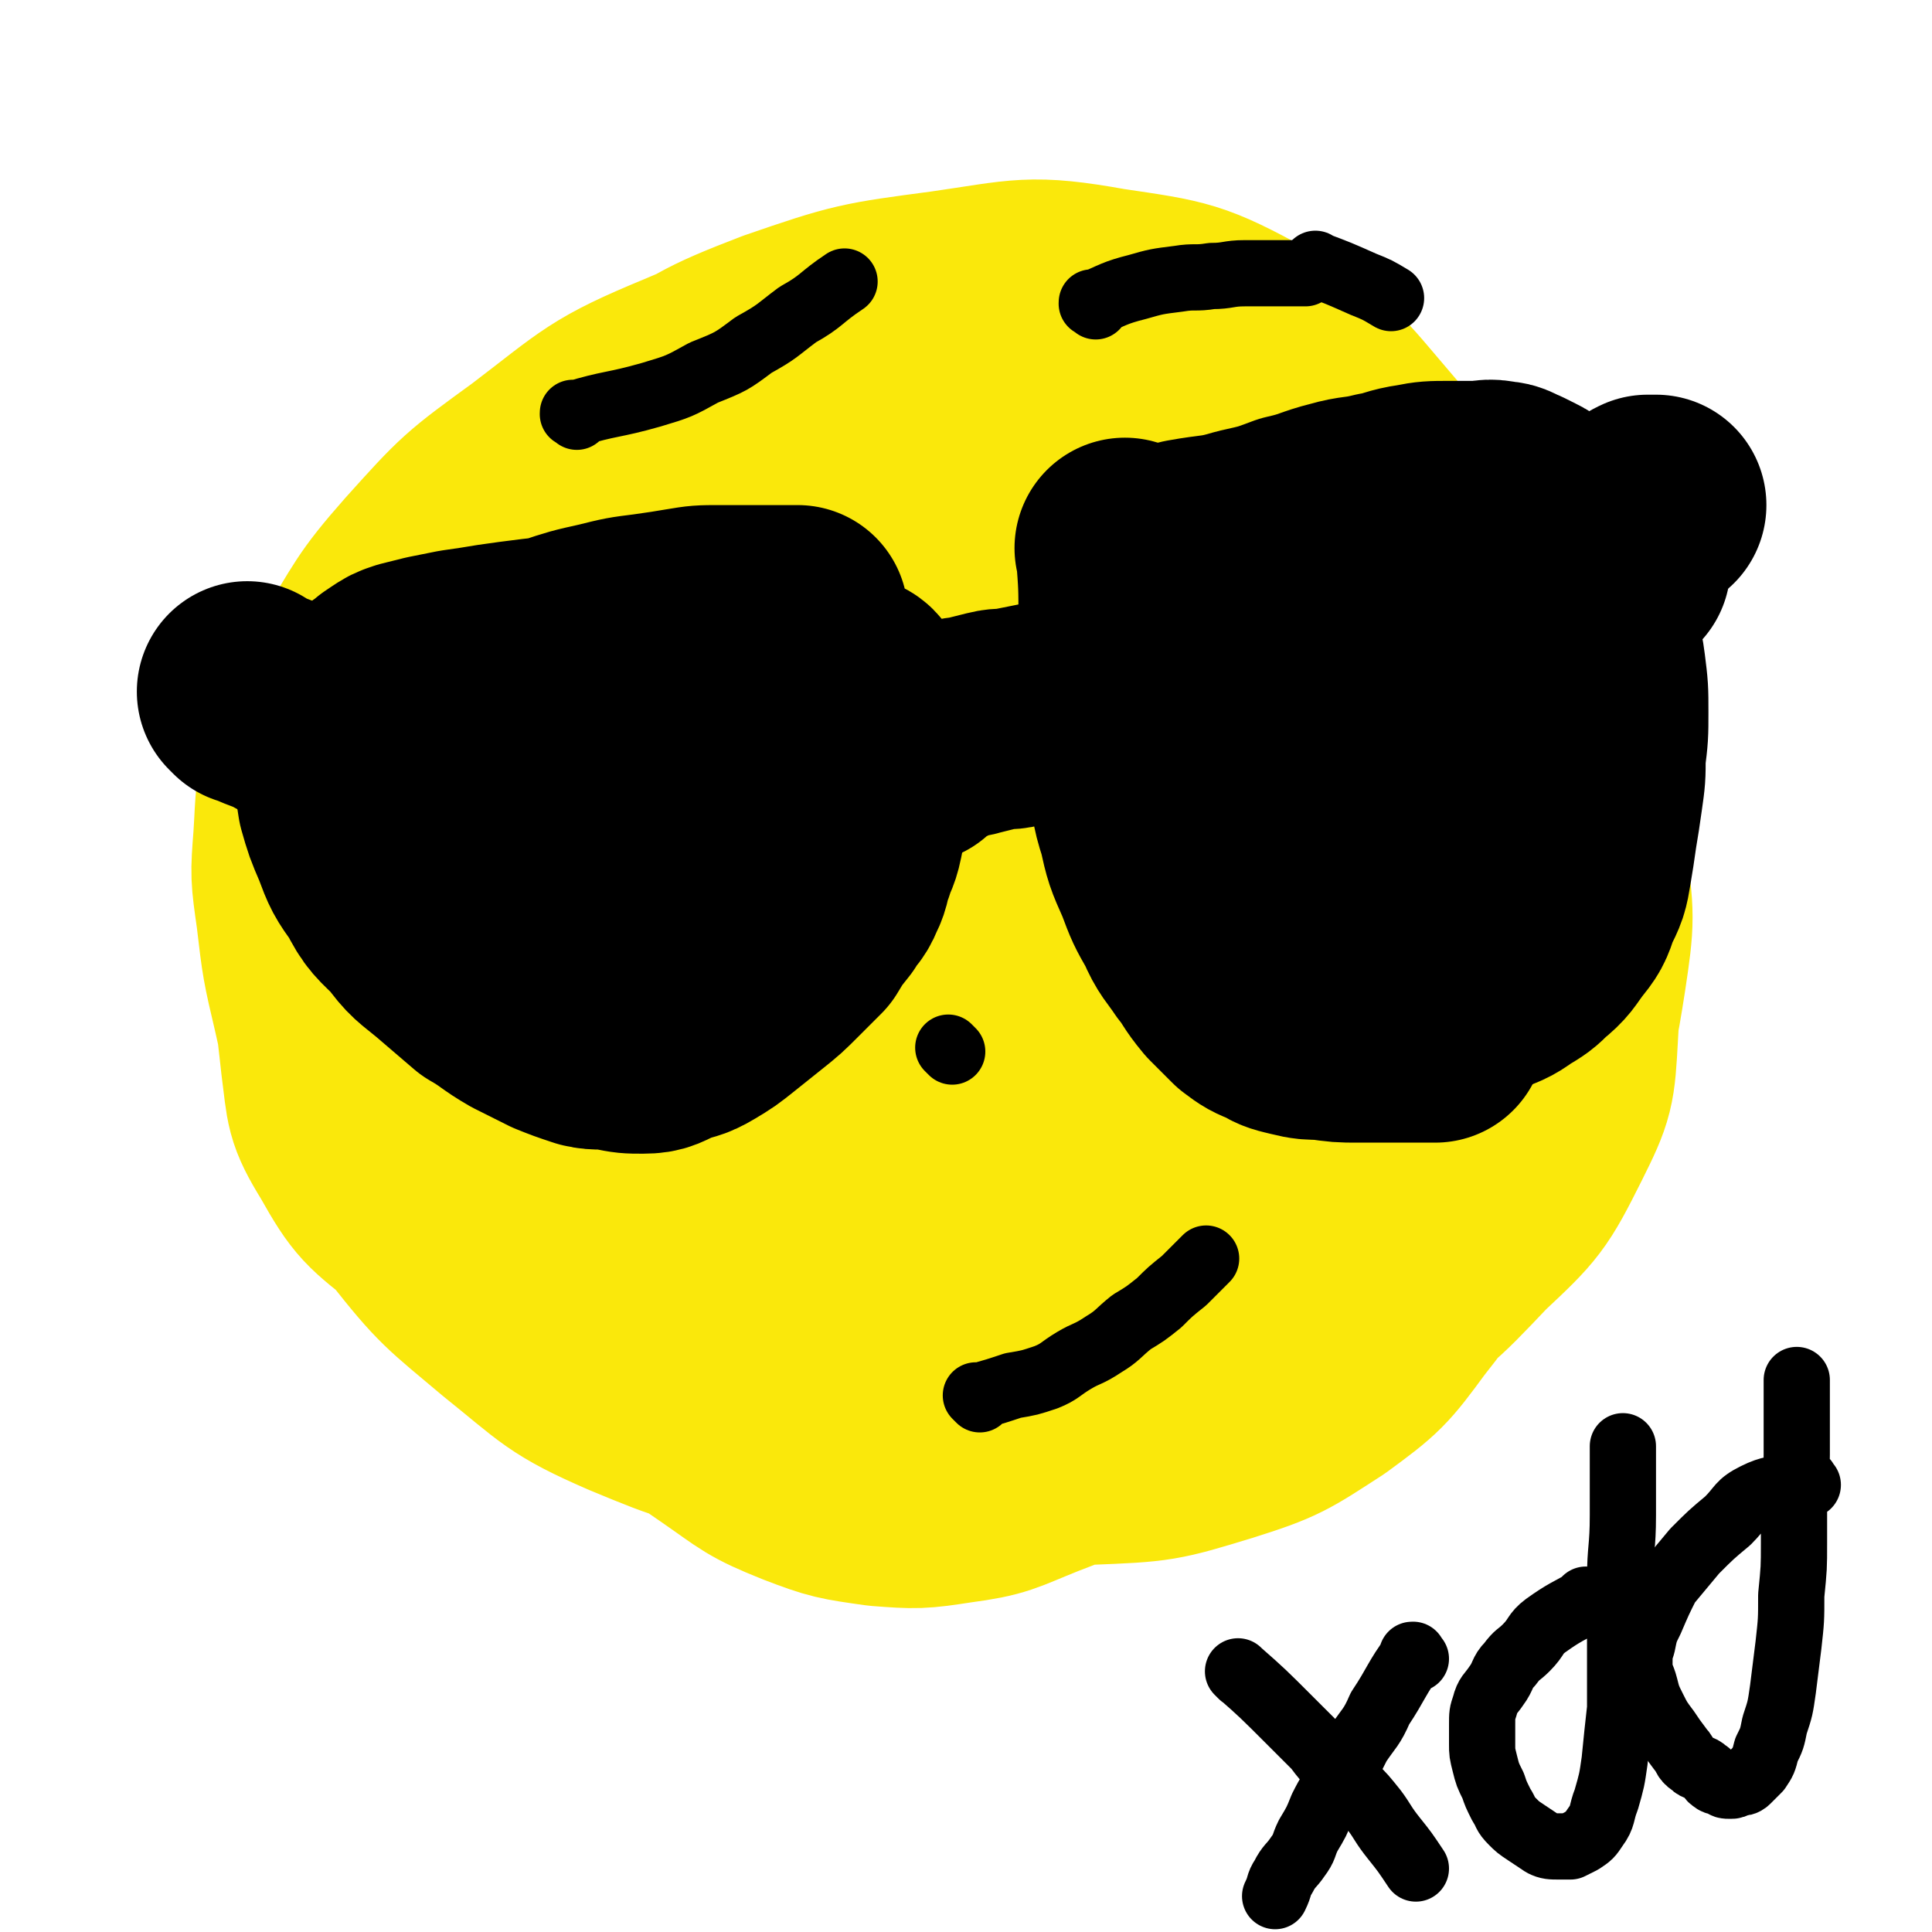 <svg viewBox='0 0 700 700' version='1.1' xmlns='http://www.w3.org/2000/svg' xmlns:xlink='http://www.w3.org/1999/xlink'><g fill='none' stroke='#FAE80B' stroke-width='80' stroke-linecap='round' stroke-linejoin='round'><path d='M251,197c-1,-1 -1,-2 -1,-1 -5,1 -5,2 -9,5 -14,8 -14,7 -27,17 -14,11 -15,11 -26,25 -10,12 -10,13 -17,27 -7,13 -7,14 -11,28 -3,13 -3,13 -4,27 0,14 0,15 2,29 2,17 2,17 8,34 6,19 6,19 15,36 11,20 11,20 24,38 13,17 13,17 28,32 14,14 14,14 30,25 13,9 13,10 28,16 13,5 14,5 28,7 13,1 14,1 27,-1 15,-2 15,-3 30,-9 16,-6 16,-7 31,-15 16,-10 17,-10 32,-21 16,-12 16,-12 30,-26 13,-14 13,-14 23,-30 8,-12 9,-13 14,-27 4,-13 4,-14 5,-28 1,-15 1,-15 -1,-31 -2,-20 -2,-20 -7,-39 -5,-23 -5,-23 -11,-44 -7,-21 -7,-21 -15,-41 -8,-19 -8,-19 -18,-37 -9,-14 -10,-14 -21,-27 -10,-11 -10,-12 -22,-20 -11,-8 -12,-8 -25,-13 -14,-5 -15,-5 -30,-7 -15,-2 -15,-1 -31,0 -16,1 -17,1 -33,6 -15,4 -15,5 -29,13 -15,9 -15,9 -29,20 -13,11 -13,11 -25,24 -12,13 -12,13 -22,27 -9,13 -9,13 -15,27 -6,12 -7,13 -9,26 -2,14 -1,14 1,28 2,15 2,16 8,31 6,18 6,18 15,36 10,19 9,19 21,36 12,17 12,17 26,31 11,11 12,11 25,20 13,8 14,8 29,13 14,4 14,4 29,4 14,0 15,0 29,-4 14,-4 15,-4 28,-12 14,-9 14,-10 25,-22 14,-15 14,-15 25,-32 11,-18 11,-18 19,-38 8,-18 9,-19 14,-38 4,-19 4,-19 4,-38 0,-19 0,-20 -5,-38 -5,-18 -5,-19 -15,-35 -11,-16 -11,-16 -26,-28 -15,-12 -16,-13 -34,-20 -19,-7 -21,-7 -41,-8 -22,-1 -23,-1 -43,5 -20,6 -21,7 -38,19 -19,13 -20,14 -35,31 -15,19 -14,20 -25,40 -11,22 -12,22 -19,44 -8,23 -8,23 -11,46 -2,22 -1,23 2,44 3,21 3,21 10,40 8,19 9,20 21,36 12,15 13,16 29,26 15,10 16,10 34,14 17,3 18,3 36,-1 19,-4 20,-4 38,-14 19,-11 19,-12 36,-28 18,-17 19,-17 33,-38 13,-19 13,-20 21,-41 6,-18 8,-19 7,-37 -1,-19 -1,-21 -9,-38 -9,-18 -10,-18 -24,-33 -15,-17 -15,-18 -34,-31 -18,-12 -20,-12 -40,-17 -20,-5 -22,-7 -41,-3 -18,3 -19,5 -34,16 -15,11 -15,13 -25,29 -10,16 -10,17 -15,36 -4,18 -4,19 -4,38 0,19 0,19 5,38 5,17 5,18 14,34 9,14 10,14 23,24 13,10 14,11 29,15 15,3 17,3 32,-1 16,-4 18,-4 30,-15 15,-14 15,-16 24,-34 10,-22 10,-23 15,-47 4,-24 4,-24 3,-48 -1,-21 0,-22 -7,-41 -4,-13 -4,-17 -13,-24 -7,-5 -12,-5 -20,-1 -14,7 -15,9 -25,22 -12,18 -12,19 -20,40 -9,24 -10,25 -13,50 -2,21 -1,23 5,43 5,17 5,19 17,33 10,11 12,12 26,16 12,4 14,3 27,-1 10,-2 11,-3 18,-10 8,-10 8,-11 12,-23 3,-14 3,-15 2,-29 -1,-17 -1,-17 -6,-34 -4,-13 -4,-14 -12,-25 -7,-7 -9,-11 -17,-11 -10,1 -12,5 -20,13 -11,13 -11,14 -17,30 -8,17 -9,17 -12,36 -2,13 -2,15 2,28 2,9 4,11 11,16 7,3 9,3 16,1 8,-2 10,-2 14,-9 7,-8 7,-10 10,-21 3,-13 3,-14 3,-28 0,-16 2,-17 -4,-32 -4,-12 -6,-13 -15,-21 -8,-7 -10,-8 -20,-9 -10,0 -11,1 -20,7 -9,5 -10,6 -16,14 -6,8 -7,9 -10,19 -2,8 -3,10 -1,17 2,8 3,9 10,14 7,5 8,5 17,6 12,1 13,1 24,-2 12,-3 13,-3 23,-11 10,-7 11,-8 16,-18 7,-12 6,-13 9,-26 2,-15 3,-15 1,-30 -2,-17 -2,-18 -8,-34 -8,-17 -7,-19 -20,-32 -15,-14 -17,-16 -36,-22 -19,-6 -21,-6 -41,-3 -20,2 -21,4 -39,13 -16,9 -16,10 -29,23 -10,11 -11,11 -17,25 -6,11 -5,12 -6,25 -1,14 -1,15 2,29 3,20 4,20 10,39 8,24 8,24 17,46 10,22 9,22 21,42 9,16 9,17 22,29 13,11 15,12 31,17 19,7 20,6 39,7 23,1 24,2 46,-4 22,-5 23,-5 43,-17 18,-12 19,-13 33,-30 13,-16 14,-17 21,-38 8,-20 7,-21 8,-42 1,-21 0,-22 -4,-42 -5,-27 -5,-28 -15,-53 -11,-27 -11,-27 -27,-52 -16,-26 -16,-27 -38,-48 -18,-18 -19,-19 -42,-30 -21,-10 -22,-10 -45,-12 -22,-1 -23,-1 -44,5 -20,5 -21,6 -38,16 -19,11 -19,12 -35,27 -15,15 -15,16 -27,33 -13,20 -14,20 -24,41 -9,18 -8,19 -14,38 -4,18 -5,18 -6,37 0,15 0,16 5,31 6,17 7,18 18,32 14,18 14,19 32,33 23,19 23,20 49,34 26,14 27,13 55,22 28,9 29,9 58,13 26,3 26,3 52,1 24,-2 25,-2 46,-10 20,-7 21,-7 37,-20 14,-12 14,-13 25,-28 12,-16 12,-17 19,-36 9,-20 9,-20 15,-42 6,-25 7,-25 9,-51 2,-25 2,-26 -2,-51 -4,-28 -4,-29 -15,-54 -11,-26 -12,-27 -30,-48 -18,-21 -18,-23 -42,-37 -24,-13 -26,-13 -53,-17 -28,-5 -30,-3 -58,1 -30,4 -31,4 -60,14 -26,10 -26,11 -50,27 -22,14 -22,14 -40,33 -17,18 -16,19 -29,39 -12,19 -12,20 -20,40 -8,20 -8,20 -12,40 -3,18 -2,19 -1,36 1,16 1,17 7,31 7,17 8,17 18,33 13,19 13,20 29,37 20,21 20,23 44,40 25,18 25,18 53,30 27,11 28,10 57,15 27,5 28,4 55,3 25,-1 25,-1 48,-8 19,-6 20,-7 37,-18 15,-11 16,-12 27,-27 12,-15 11,-16 19,-34 9,-21 10,-22 15,-44 6,-23 6,-23 8,-46 1,-27 2,-28 -2,-54 -4,-27 -3,-28 -13,-54 -12,-27 -12,-29 -31,-52 -19,-24 -20,-26 -47,-41 -30,-18 -31,-19 -65,-26 -35,-8 -37,-8 -72,-4 -35,4 -36,5 -69,19 -29,12 -29,14 -54,33 -22,16 -22,16 -40,36 -15,17 -14,18 -26,37 -9,15 -9,15 -14,31 -5,14 -4,14 -5,29 -1,13 -1,13 1,27 2,17 2,17 6,34 4,18 4,19 11,36 10,20 9,21 23,39 15,19 16,19 35,35 20,16 20,18 43,28 24,10 25,10 50,14 25,3 26,3 51,0 25,-3 25,-3 48,-12 23,-9 24,-9 44,-23 18,-13 19,-14 34,-31 14,-17 14,-18 24,-38 10,-19 9,-20 15,-40 4,-19 5,-20 5,-39 -1,-22 -1,-23 -8,-44 -7,-25 -7,-26 -19,-49 -14,-26 -13,-27 -32,-50 -16,-20 -17,-21 -37,-36 -17,-12 -18,-13 -37,-18 -21,-6 -22,-6 -43,-3 -24,3 -24,4 -46,13 -25,11 -26,11 -48,27 -22,16 -22,17 -40,38 -19,22 -19,22 -34,46 -13,22 -14,22 -23,46 -9,21 -9,21 -13,43 -3,19 -2,19 0,38 2,15 1,16 9,29 9,16 10,16 25,28 20,16 21,15 44,26 30,14 30,15 61,22 30,8 31,8 62,9 27,1 28,0 55,-5 26,-6 27,-6 50,-17 21,-11 22,-11 38,-28 17,-16 17,-17 29,-37 11,-20 11,-21 18,-42 6,-19 6,-20 8,-39 2,-20 3,-21 -1,-41 -4,-22 -5,-23 -15,-44 -12,-26 -11,-27 -28,-49 -18,-23 -19,-24 -43,-40 -24,-16 -25,-18 -53,-24 -30,-7 -32,-7 -63,-1 -32,6 -33,7 -62,24 -29,17 -29,19 -54,43 -23,23 -23,23 -42,50 -15,23 -15,24 -25,49 -8,20 -8,21 -11,42 -1,16 -2,18 3,33 5,17 7,18 18,33 14,18 16,17 34,32 23,19 23,20 49,35 27,15 27,15 56,26 30,10 30,11 61,16 27,4 27,3 54,1 25,-2 26,-3 50,-11 19,-6 20,-6 37,-16 17,-11 17,-12 31,-27 14,-15 13,-16 24,-34 12,-18 13,-18 21,-38 8,-17 8,-18 11,-37 3,-20 3,-21 0,-42 -3,-23 -3,-24 -12,-45 -13,-29 -13,-30 -32,-54 -21,-26 -22,-27 -49,-46 -28,-20 -29,-22 -62,-32 -31,-9 -33,-10 -65,-8 -32,2 -34,3 -63,15 -31,12 -32,13 -58,34 -25,19 -24,21 -44,46 -19,23 -20,23 -33,50 -12,24 -11,25 -17,51 -5,22 -7,22 -6,44 1,21 1,22 10,41 8,20 9,20 24,37 17,21 18,22 39,37 23,17 23,19 50,29 28,11 29,11 60,14 31,2 32,1 63,-3 31,-4 32,-4 61,-14 28,-10 28,-11 53,-27 23,-14 24,-15 42,-34 16,-15 17,-16 27,-36 8,-16 8,-17 9,-35 1,-14 0,-15 -6,-29 -8,-19 -8,-20 -21,-37 -18,-23 -19,-23 -41,-42 -27,-23 -26,-26 -57,-43 -28,-15 -30,-18 -62,-22 -28,-4 -30,-3 -58,5 -28,8 -28,10 -52,27 -23,16 -24,17 -42,40 -18,22 -17,23 -30,48 -9,18 -11,19 -13,39 -1,18 0,19 6,37 6,17 6,19 19,33 15,16 16,19 36,28 21,9 23,9 45,9 22,-1 24,-1 44,-10 20,-9 20,-12 35,-27 15,-15 15,-16 26,-35 11,-17 11,-18 17,-38 7,-17 7,-18 9,-37 1,-14 3,-16 -2,-28 -4,-10 -6,-14 -16,-16 -14,-4 -18,-2 -33,4 -20,8 -21,10 -38,24 -19,16 -18,17 -34,36 -12,15 -11,16 -20,33 -5,8 -6,9 -9,17 0,2 1,4 2,3 6,-5 7,-6 13,-13 13,-14 13,-14 24,-29 14,-18 15,-18 27,-38 10,-16 11,-17 16,-35 4,-9 6,-13 2,-20 -4,-7 -9,-8 -18,-7 -17,2 -18,4 -34,12 -21,11 -22,11 -41,26 -19,14 -19,14 -35,31 -10,10 -9,11 -17,22 -4,5 -7,8 -7,11 0,1 3,-2 6,-4 11,-9 10,-10 21,-20 17,-17 17,-18 35,-34 20,-18 19,-20 42,-35 20,-14 20,-15 42,-24 20,-8 21,-9 41,-11 16,-1 18,-1 33,5 11,4 14,6 19,16 6,11 6,15 1,27 -8,20 -10,21 -25,38 -19,22 -20,21 -43,39 -24,19 -25,20 -52,35 -20,10 -21,11 -43,16 -15,2 -17,2 -31,-3 -11,-3 -13,-5 -18,-14 -7,-13 -6,-15 -6,-31 0,-19 1,-19 7,-38 7,-22 6,-23 18,-42 12,-19 13,-19 29,-35 14,-13 15,-14 33,-23 15,-8 16,-9 33,-11 14,-1 15,-1 28,5 11,5 12,6 19,16 10,14 8,16 16,31 0,1 0,1 0,1 '/></g>
<g fill='none' stroke='#000000' stroke-width='80' stroke-linecap='round' stroke-linejoin='round'><path d='M157,253c-1,-1 -1,-1 -1,-1 -1,-1 0,0 0,0 0,0 0,0 0,0 0,0 0,0 0,0 -1,-1 0,0 0,0 14,-5 14,-5 27,-11 9,-3 9,-4 18,-7 9,-3 9,-3 18,-5 8,-2 8,-2 16,-3 7,-1 7,-1 13,-2 6,-1 6,-1 13,-1 4,0 5,0 9,0 5,0 5,0 9,0 2,0 2,0 5,0 1,0 1,0 3,0 1,0 1,0 2,0 0,0 0,0 0,0 -1,0 -1,0 -2,0 -3,0 -3,0 -7,1 -5,1 -5,1 -11,2 -9,1 -9,1 -17,2 -10,1 -10,1 -19,2 -11,1 -11,1 -21,3 -9,1 -9,1 -18,2 -8,1 -8,1 -15,2 -6,1 -6,1 -13,2 -5,1 -5,1 -10,2 -4,1 -4,1 -8,2 -3,1 -3,1 -6,3 -3,2 -3,2 -6,5 -3,3 -3,2 -6,6 -2,4 -3,4 -4,9 -1,5 -1,6 -1,11 0,6 0,7 1,13 2,7 2,7 5,14 3,8 3,8 8,15 4,8 5,8 11,14 5,7 6,7 12,12 7,6 7,6 14,12 7,4 7,5 14,9 6,3 6,3 12,6 5,2 5,2 11,4 4,1 5,0 10,1 5,1 5,1 10,1 5,0 5,-1 10,-3 5,-2 5,-1 10,-4 5,-3 5,-3 10,-7 5,-4 5,-4 10,-8 5,-4 5,-4 10,-9 4,-4 4,-4 8,-8 3,-5 3,-5 7,-10 2,-4 3,-3 5,-8 2,-4 1,-4 3,-9 1,-4 2,-4 3,-9 1,-5 1,-5 2,-10 1,-5 0,-5 1,-11 0,-5 1,-5 1,-11 0,-4 0,-4 0,-9 0,-3 0,-3 -1,-6 0,-2 0,-3 -1,-5 -1,-2 -1,-2 -3,-3 -3,-1 -3,-1 -7,0 -6,2 -7,2 -12,6 -10,5 -10,5 -18,12 -10,9 -9,10 -17,20 -7,9 -7,10 -13,20 -4,8 -4,8 -8,16 -1,4 -1,5 -2,9 0,1 0,2 1,2 4,-2 4,-4 9,-8 7,-6 7,-6 13,-12 8,-8 8,-8 15,-15 6,-7 6,-7 12,-14 2,-3 5,-3 5,-6 0,-2 -2,-4 -6,-4 -8,-1 -9,0 -17,2 -15,2 -15,1 -29,6 -13,4 -13,5 -26,11 -8,4 -8,4 -16,9 -4,1 -7,3 -7,3 0,0 3,-1 6,-3 7,-4 7,-4 14,-9 10,-6 11,-5 20,-12 8,-4 8,-4 14,-10 3,-2 7,-5 5,-6 -3,-2 -7,0 -13,1 -14,2 -14,3 -27,7 -16,5 -16,5 -32,11 -11,4 -11,4 -22,9 -5,2 -5,1 -10,4 -2,1 -2,2 -4,4 0,0 0,0 0,0 '/><path d='M331,273c-1,-1 -1,-1 -1,-1 -1,-1 0,0 0,0 0,0 0,0 0,0 6,-3 6,-3 12,-6 2,-1 2,-1 5,-2 2,-1 2,0 5,-1 4,-1 4,-1 8,-2 4,-1 4,0 8,-1 5,-1 5,-1 10,-2 5,0 5,0 11,0 0,0 0,0 0,0 '/><path d='M409,200c-1,-1 -1,-1 -1,-1 -1,-1 0,0 0,0 0,0 0,0 0,0 0,0 0,0 0,0 -1,-1 0,0 0,0 0,0 0,0 0,0 1,13 1,13 1,26 0,9 0,9 0,18 0,9 -1,9 0,18 1,10 1,10 3,19 2,10 1,10 4,19 2,9 2,9 6,18 3,8 3,8 7,15 3,7 4,7 8,13 4,5 3,5 8,11 4,4 4,4 8,8 4,3 4,3 9,5 3,2 4,2 8,3 4,1 5,1 9,1 7,1 7,1 13,1 7,0 7,0 13,0 7,0 7,0 14,0 1,0 1,0 1,0 '/><path d='M424,202c-1,-1 -1,-1 -1,-1 -1,-1 0,0 0,0 4,-1 4,-1 7,-2 11,-2 11,-1 21,-4 9,-2 9,-2 17,-5 9,-2 9,-3 17,-5 7,-2 7,-1 15,-3 6,-1 6,-2 13,-3 5,-1 6,-1 12,-1 5,0 5,0 10,0 4,0 4,-1 8,0 3,0 3,1 6,2 2,1 2,1 4,2 2,1 2,1 4,3 2,2 2,2 3,4 2,4 2,4 4,8 3,6 3,6 5,13 3,7 3,7 5,15 2,9 3,9 4,17 1,8 1,8 1,16 0,8 0,8 -1,16 0,7 0,7 -1,14 -1,7 -1,7 -2,13 -1,7 -1,7 -2,13 -1,6 -1,6 -4,12 -2,6 -2,6 -6,11 -3,4 -3,5 -8,9 -3,3 -3,3 -8,6 -4,3 -5,3 -10,5 -5,2 -5,2 -11,4 -5,2 -5,2 -12,3 -6,1 -6,1 -13,0 -5,-1 -6,0 -11,-3 -4,-2 -5,-2 -7,-6 -2,-5 -2,-6 -1,-12 1,-10 1,-11 5,-20 4,-12 5,-12 11,-24 6,-12 6,-12 13,-23 6,-10 7,-10 13,-20 4,-9 4,-9 8,-17 2,-7 2,-7 3,-14 0,-3 0,-5 -2,-6 -3,0 -6,1 -10,4 -7,6 -7,7 -13,15 -10,12 -10,12 -18,25 -8,12 -8,12 -14,25 -5,9 -5,9 -7,18 -1,5 -2,7 0,10 2,2 4,2 8,1 6,-1 7,-2 13,-6 8,-5 8,-5 14,-13 7,-7 8,-7 13,-16 4,-9 4,-10 7,-19 2,-8 2,-8 2,-16 0,-7 0,-9 -4,-13 -4,-4 -7,-3 -13,-3 -11,1 -12,1 -21,6 -13,6 -14,7 -25,16 -11,10 -11,11 -20,22 -7,9 -8,9 -14,18 -2,5 -4,8 -3,11 1,2 5,1 9,0 10,-3 10,-3 20,-8 13,-6 13,-6 24,-14 11,-9 12,-9 20,-19 6,-7 6,-8 9,-17 1,-4 2,-7 -1,-10 -4,-4 -7,-4 -13,-4 -11,0 -12,1 -22,5 -14,4 -15,3 -27,11 -11,6 -11,7 -19,17 -6,7 -6,8 -8,16 -2,10 -1,10 -2,20 0,1 0,1 0,1 '/><path d='M555,228c-1,-1 -1,-1 -1,-1 -1,-1 0,0 0,0 0,0 0,0 0,0 0,0 -1,0 0,0 2,-3 3,-3 6,-6 2,-2 2,-3 4,-5 2,-2 2,-3 5,-5 2,-2 2,-2 4,-3 1,-1 1,-1 3,-2 2,-1 2,-1 5,-1 3,0 3,0 6,0 0,0 0,0 0,0 '/><path d='M91,252c-1,-1 -1,-1 -1,-1 -1,-1 0,0 0,0 0,0 0,0 0,0 0,0 0,0 0,0 -1,-1 0,0 0,0 7,4 8,3 15,7 4,2 4,2 8,4 4,2 4,2 8,5 0,0 0,0 0,0 '/><path d='M567,215c-1,-1 -1,-1 -1,-1 -1,-1 0,0 0,0 0,0 0,0 0,0 0,0 0,0 0,0 -1,-1 0,0 0,0 6,-5 6,-6 13,-12 2,-2 2,-2 5,-5 2,-2 2,-2 4,-4 1,-2 1,-2 3,-4 1,-2 1,-2 3,-4 1,-1 1,-1 3,-2 1,0 1,0 3,0 0,0 0,0 0,0 '/></g>
<g fill='none' stroke='#000000' stroke-width='24' stroke-linecap='round' stroke-linejoin='round'><path d='M209,151c-1,-1 -1,-1 -1,-1 -1,-1 0,0 0,0 0,0 0,0 0,0 0,0 -1,0 0,0 13,-4 14,-3 28,-7 10,-3 10,-3 19,-8 10,-4 10,-4 18,-10 9,-5 8,-5 16,-11 9,-5 8,-6 17,-12 0,0 0,0 0,0 '/><path d='M345,381c-1,-1 -1,-1 -1,-1 -1,-1 0,0 0,0 '/><path d='M397,111c-1,-1 -1,-1 -1,-1 -1,-1 0,0 0,0 0,0 0,0 0,0 0,0 -1,0 0,0 7,-3 8,-4 16,-6 7,-2 7,-2 15,-3 6,-1 6,0 12,-1 6,0 6,-1 12,-1 5,0 5,0 11,0 5,0 5,0 11,0 0,0 0,0 0,0 '/><path d='M478,97c-1,-1 -1,-1 -1,-1 -1,-1 0,0 0,0 0,0 0,0 0,0 0,0 0,0 0,0 -1,-1 0,0 0,0 0,0 0,0 0,0 8,3 8,3 17,7 5,2 5,2 10,5 0,0 0,0 0,0 '/><path d='M355,507c-1,-1 -1,-1 -1,-1 -1,-1 0,0 0,0 0,0 0,0 0,0 0,0 0,0 0,0 -1,-1 0,0 0,0 0,0 0,0 0,0 7,-2 7,-2 13,-4 6,-1 6,-1 12,-3 5,-2 5,-3 10,-6 5,-3 5,-2 11,-6 5,-3 5,-4 10,-8 5,-3 5,-3 10,-7 4,-4 4,-4 9,-8 4,-4 4,-4 8,-8 0,0 0,0 0,0 '/><path d='M450,607c-1,-1 -1,-1 -1,-1 -1,-1 0,0 0,0 0,0 0,0 0,0 0,0 -1,-1 0,0 8,7 9,8 18,17 5,5 5,5 10,10 3,4 3,4 7,8 3,3 3,3 6,6 4,4 4,4 8,9 3,4 3,5 7,10 4,5 4,5 8,11 0,0 0,0 0,0 '/><path d='M513,601c-1,-1 -1,-1 -1,-1 -1,-1 0,0 0,0 0,0 0,0 0,0 0,0 0,-1 0,0 -6,8 -6,10 -12,19 -3,7 -4,7 -8,13 -3,6 -3,6 -7,12 -3,6 -3,5 -6,11 -2,5 -2,5 -5,10 -2,4 -1,4 -4,8 -2,3 -3,3 -5,7 -2,3 -1,3 -3,7 0,0 0,0 0,0 '/><path d='M576,581c-1,-1 -1,-1 -1,-1 -1,-1 0,0 0,0 0,0 0,0 0,0 0,0 0,0 0,0 -1,-1 0,0 0,0 0,0 0,0 0,0 -7,4 -8,4 -15,9 -4,3 -3,4 -7,8 -3,3 -3,2 -6,6 -3,3 -2,4 -5,8 -2,3 -3,3 -4,7 -1,3 -1,3 -1,7 0,3 0,3 0,7 0,3 0,3 1,7 1,4 1,4 3,8 1,3 1,3 3,7 2,3 1,3 4,6 2,2 2,2 5,4 3,2 3,2 6,4 2,1 3,1 6,1 2,0 2,0 4,0 2,-1 2,-1 4,-2 3,-2 3,-2 5,-5 3,-4 2,-5 4,-10 2,-7 2,-7 3,-14 1,-10 1,-10 2,-19 0,-12 0,-12 0,-23 0,-12 0,-12 0,-24 0,-11 1,-11 1,-23 0,-12 0,-12 0,-25 0,0 0,0 0,0 '/><path d='M655,538c-1,-1 -1,-1 -1,-1 -1,-1 0,0 0,0 0,0 0,0 0,0 0,0 0,-1 0,0 -2,0 -3,0 -5,1 -6,2 -7,1 -13,4 -6,3 -5,4 -10,9 -6,5 -6,5 -12,11 -5,6 -5,6 -10,12 -3,6 -3,6 -6,13 -2,4 -2,4 -3,9 -1,3 -1,3 -1,7 0,4 1,4 2,8 1,4 1,4 3,8 2,4 2,4 5,8 2,3 2,3 5,7 2,2 1,3 4,5 2,2 3,1 5,3 2,1 1,2 3,3 1,1 1,0 3,1 1,1 1,1 3,1 1,0 1,0 3,-1 1,0 2,0 3,-1 2,-2 2,-2 4,-4 2,-3 2,-3 3,-7 2,-4 2,-4 3,-9 2,-6 2,-6 3,-13 1,-8 1,-8 2,-16 1,-9 1,-9 1,-18 1,-10 1,-10 1,-19 0,-8 0,-8 0,-16 0,-8 1,-8 1,-16 0,-7 0,-7 0,-15 0,-6 0,-6 0,-12 0,0 0,0 0,0 '/></g>
</svg>